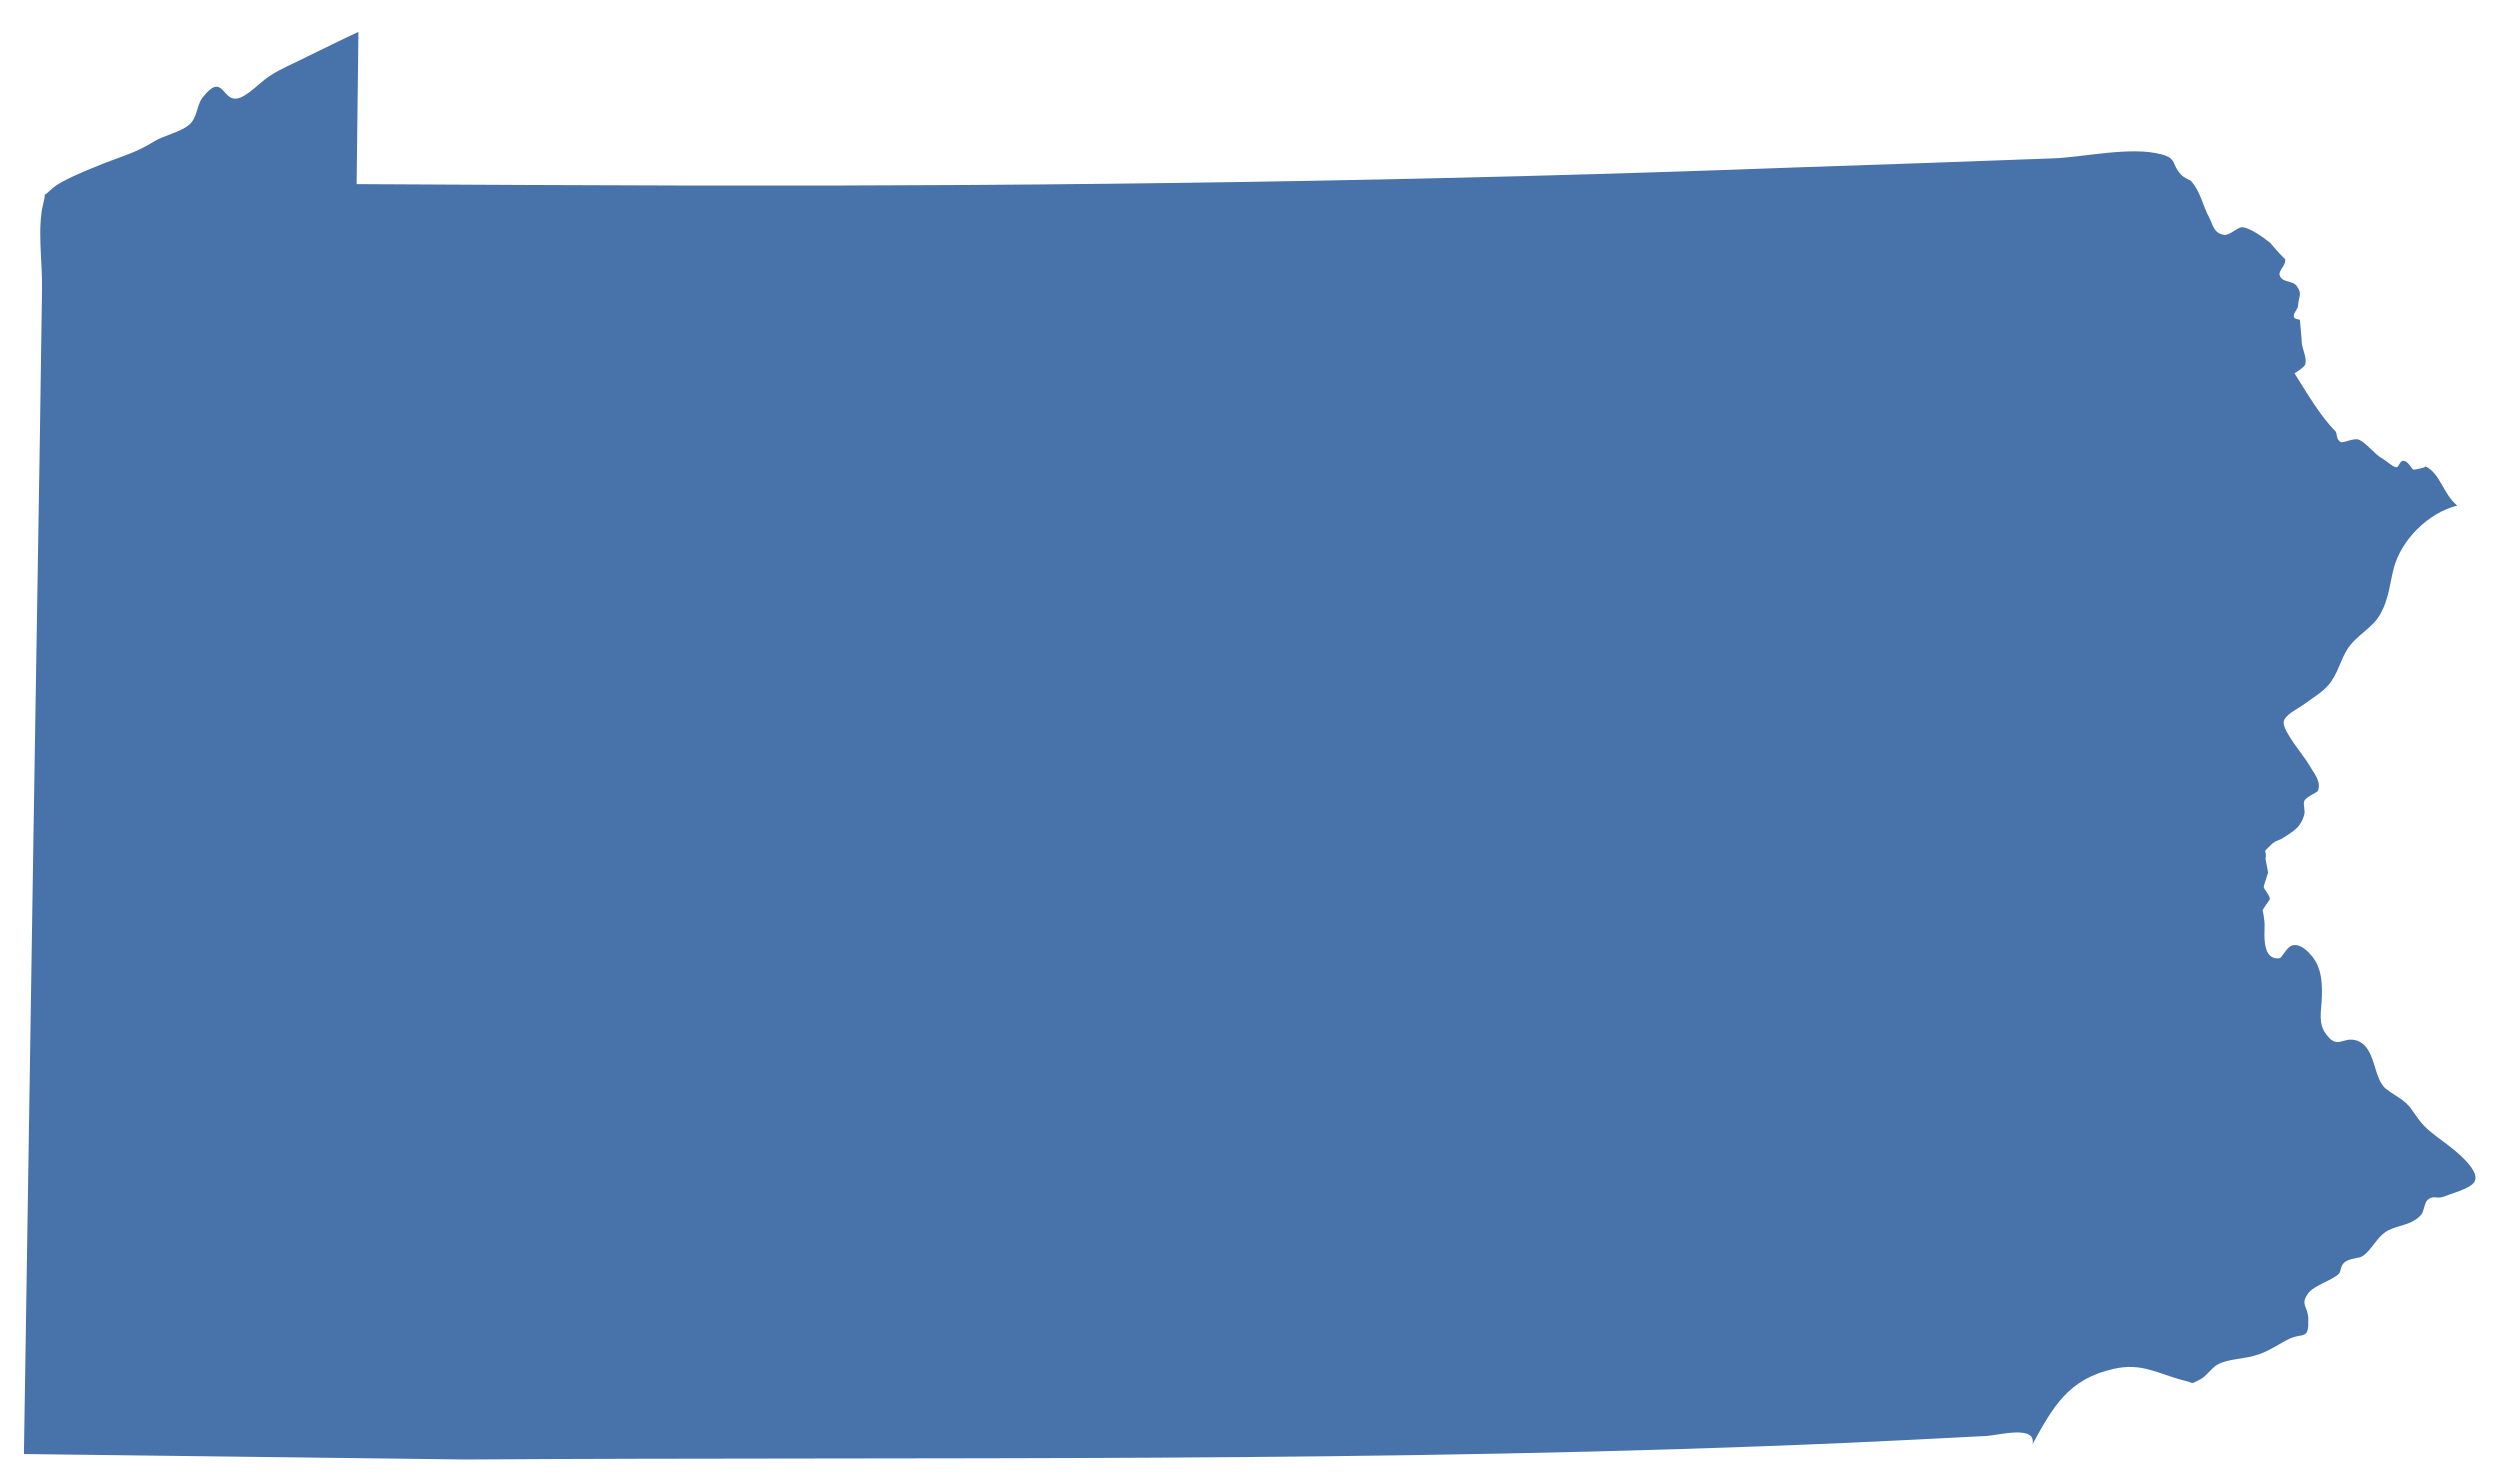 <?xml version="1.0" encoding="utf-8"?>
<!-- Generator: Adobe Illustrator 22.0.1, SVG Export Plug-In . SVG Version: 6.00 Build 0)  -->
<svg version="1.1" id="Layer_1" xmlns="http://www.w3.org/2000/svg" xmlns:xlink="http://www.w3.org/1999/xlink" x="0px" y="0px"
	 viewBox="0 0 68.98 40.68" style="enable-background:new 0 0 68.98 40.68;" xml:space="preserve">
<style type="text/css">
	.st0{fill:#4773AA;}
</style>
<path class="st0" d="M12.84,40.27c12.72-0.08,25.44,0.1,38.15-0.46c1.28-0.06,2.56-0.12,3.84-0.19c0.31-0.02,1.37-0.31,1.25,0.23
	c0.57-1.04,0.99-1.8,2.24-2.08c0.79-0.18,1.22,0.14,1.94,0.32c0.34,0.08,0.13,0.12,0.45-0.03c0.16-0.08,0.3-0.3,0.46-0.4
	c0.34-0.19,0.74-0.14,1.18-0.3c0.31-0.11,0.58-0.31,0.84-0.43c0.37-0.16,0.52,0.05,0.5-0.55c-0.01-0.34-0.24-0.39,0.01-0.71
	c0.15-0.2,0.68-0.36,0.84-0.53c0.05-0.05,0.03-0.2,0.14-0.3c0.15-0.14,0.4-0.1,0.52-0.19c0.26-0.18,0.38-0.53,0.69-0.7
	c0.29-0.15,0.68-0.15,0.92-0.44c0.08-0.1,0.08-0.33,0.18-0.41c0.16-0.13,0.24-0.01,0.43-0.08c0.17-0.07,0.72-0.22,0.84-0.39
	c0.27-0.37-0.82-1.11-1.03-1.27c-0.31-0.24-0.41-0.34-0.64-0.68c-0.24-0.36-0.44-0.39-0.76-0.64c-0.37-0.3-0.26-1.19-0.84-1.34
	c-0.36-0.09-0.5,0.27-0.82-0.18c-0.2-0.28-0.13-0.59-0.11-0.9c0.02-0.42,0.02-0.89-0.27-1.24c-0.12-0.14-0.3-0.33-0.51-0.3
	c-0.19,0.02-0.3,0.35-0.39,0.36c-0.34,0.04-0.41-0.31-0.41-0.64c0-0.1,0.01-0.3,0-0.38c0,0.04-0.04-0.38-0.06-0.28
	c0.02-0.08,0.21-0.3,0.21-0.34c-0.01-0.11-0.18-0.29-0.17-0.33c0.01-0.07,0.12-0.37,0.12-0.4c0-0.03-0.07-0.35-0.07-0.37
	c0.05-0.29-0.12-0.13,0.14-0.38c0.14-0.14,0.23-0.12,0.36-0.21c0.27-0.18,0.47-0.27,0.57-0.64c0.03-0.11-0.04-0.28,0-0.37
	c0.07-0.14,0.36-0.22,0.38-0.29c0.09-0.26-0.12-0.48-0.27-0.74c-0.13-0.23-0.69-0.87-0.68-1.14c0.01-0.2,0.39-0.37,0.58-0.51
	c0.22-0.16,0.47-0.31,0.64-0.5c0.27-0.3,0.34-0.7,0.54-1.01c0.25-0.39,0.69-0.57,0.91-0.97c0.23-0.41,0.26-0.83,0.36-1.23
	c0.2-0.81,0.96-1.56,1.76-1.76c-0.4-0.33-0.46-0.89-0.89-1.09c0.08,0.04-0.3,0.1-0.31,0.1c-0.06-0.01-0.14-0.21-0.25-0.24
	c-0.16-0.04-0.14,0.2-0.25,0.17c-0.11-0.03-0.26-0.18-0.37-0.24c-0.22-0.12-0.43-0.43-0.65-0.52c-0.13-0.05-0.44,0.1-0.49,0.07
	c-0.15-0.08-0.09-0.25-0.16-0.31c-0.4-0.4-0.8-1.08-1.12-1.59c0,0,0.29-0.17,0.3-0.26c0.04-0.2-0.09-0.41-0.1-0.59
	c-0.01-0.21-0.04-0.47-0.05-0.61c-0.01-0.05-0.17-0.01-0.17-0.12c0-0.11,0.11-0.18,0.12-0.29c0.01-0.27,0.13-0.3-0.04-0.54
	c-0.11-0.16-0.41-0.08-0.47-0.3c-0.04-0.13,0.19-0.27,0.15-0.45c0.01,0.05-0.4-0.42-0.41-0.44c-0.18-0.14-0.54-0.41-0.77-0.43
	c-0.13-0.01-0.35,0.24-0.51,0.21c-0.28-0.05-0.3-0.27-0.39-0.45c-0.2-0.36-0.24-0.73-0.52-1.04c-0.02-0.02-0.2-0.09-0.27-0.17
	c-0.27-0.29-0.11-0.45-0.54-0.56c-0.85-0.23-2.14,0.08-3,0.11c-2.37,0.09-4.73,0.17-7.1,0.25C39.4,5,29.29,5.14,19.17,5.12
	c-3.11-0.01-6.22-0.02-9.33-0.04c0.02-1.4,0.03-2.8,0.05-4.2C9.41,1.1,8.94,1.34,8.46,1.57C8.11,1.75,7.75,1.89,7.42,2.11
	C7.2,2.25,6.8,2.69,6.53,2.72C6.12,2.77,6.15,1.98,5.59,2.69C5.41,2.93,5.46,3.24,5.21,3.45C4.95,3.66,4.53,3.73,4.24,3.91
	c-0.48,0.3-0.87,0.4-1.38,0.6C2.5,4.66,1.67,4.97,1.41,5.23C1.12,5.51,1.3,5.21,1.2,5.59C1.02,6.27,1.17,7.22,1.16,7.92
	C1.14,9.3,1.12,10.68,1.1,12.06C0.98,19.47,0.86,26.89,0.75,34.3c-0.03,1.94-0.06,3.88-0.09,5.82C4.71,40.17,8.77,40.22,12.84,40.27
	z"/>
</svg>
